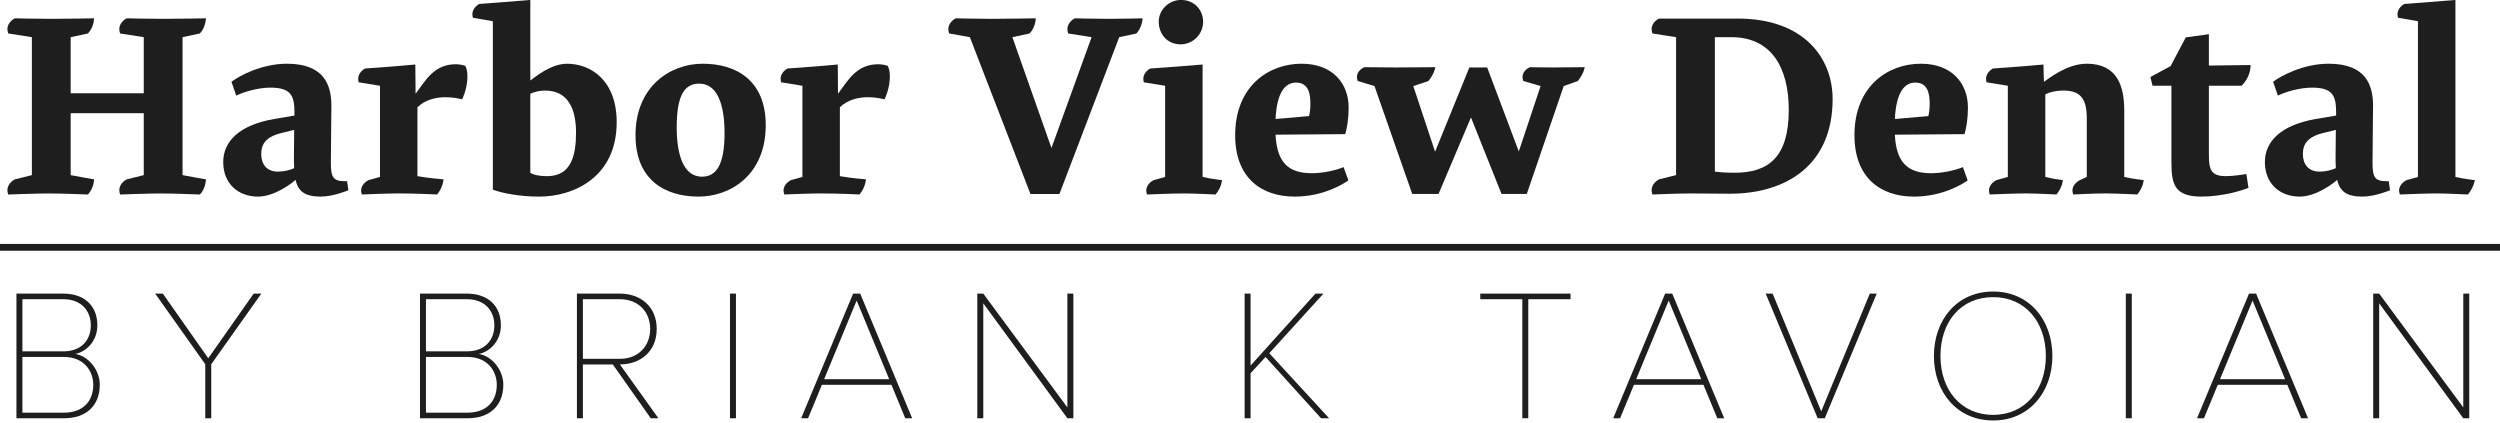 <?xml version="1.0" encoding="utf-8"?>
<svg xmlns="http://www.w3.org/2000/svg" width="366" height="62" viewBox="0 0 366 62" fill="none">
<path d="M361.5 61.233H360.624L348.313 44.407V61.233H347.438V42.984H348.313L360.624 59.646V42.984H361.5V61.233Z" fill="#1E1E1E"/>
<path d="M337.9 61.233H336.887L334.863 56.336H324.685L322.661 61.233H321.648L329.254 42.984H330.294L337.9 61.233ZM334.534 55.515L329.774 43.997L325.014 55.515H334.534Z" fill="#1E1E1E"/>
<path d="M312.094 61.233H311.219V42.984H312.094V61.233Z" fill="#1E1E1E"/>
<path d="M283.125 52.118C283.125 46.838 286.49 42.68 291.798 42.68C297.078 42.68 300.47 46.838 300.47 52.118C300.47 57.399 297.078 61.557 291.798 61.557C286.49 61.557 283.125 57.399 283.125 52.118ZM299.513 52.118C299.513 47.112 296.476 43.501 291.798 43.501C287.065 43.501 284.083 47.112 284.083 52.118C284.083 57.07 287.065 60.736 291.798 60.736C296.476 60.736 299.513 57.07 299.513 52.118Z" fill="#1E1E1E"/>
<path d="M267.145 61.233H266.106L258.5 42.984H259.512L266.626 60.22L273.739 42.984H274.751L267.145 61.233Z" fill="#1E1E1E"/>
<path d="M252.423 61.233H251.411L249.386 56.336H239.209L237.184 61.233H236.172L243.778 42.984H244.817L252.423 61.233ZM249.058 55.515L244.297 43.997L239.537 55.515H249.058Z" fill="#1E1E1E"/>
<path d="M223.742 61.233H222.867V43.805H216.711V42.984H229.925V43.805H223.742V61.233Z" fill="#1E1E1E"/>
<path d="M194.577 61.233H193.401L185.275 52.259L183.086 54.639V61.233H182.211V42.984H183.086V53.517L192.58 42.984H193.756L185.822 51.712L194.577 61.233Z" fill="#1E1E1E"/>
<path d="M157.141 61.233H156.265L143.954 44.407V61.233H143.078V42.984H143.954L156.265 59.646V42.984H157.141V61.233Z" fill="#1E1E1E"/>
<path d="M133.54 61.233H132.528L130.503 56.336H120.326L118.301 61.233H117.289L124.895 42.984H125.934L133.54 61.233ZM130.175 55.515L125.415 43.997L120.654 55.515H130.175Z" fill="#1E1E1E"/>
<path d="M107.743 61.233H106.867V42.984H107.743V61.233Z" fill="#1E1E1E"/>
<path d="M96.389 61.233H95.268L89.714 53.353H85.336V61.233H84.461V42.984H90.754C93.708 42.984 96.143 44.817 96.143 48.155C96.143 51.493 93.708 53.353 90.754 53.353L96.389 61.233ZM95.186 48.155C95.186 45.638 93.435 43.805 90.754 43.805H85.336V52.533H90.754C93.435 52.533 95.186 50.672 95.186 48.155Z" fill="#1E1E1E"/>
<path d="M68.461 61.233H61.484V42.984H68.351C71.279 42.984 73.331 44.626 73.331 47.635C73.331 49.934 71.717 51.493 70.102 51.821C72.045 52.122 73.686 54.202 73.686 56.308C73.686 59.427 71.662 61.233 68.461 61.233ZM62.36 43.805V51.438H68.351C71.033 51.438 72.373 49.742 72.373 47.635C72.373 45.556 71.033 43.805 68.351 43.805H62.36ZM62.36 52.259V60.412H68.461C71.142 60.412 72.729 58.825 72.729 56.336C72.729 54.256 71.306 52.259 68.461 52.259H62.36Z" fill="#1E1E1E"/>
<path d="M30.926 61.233H30.051V53.326L22.719 42.984H23.84L30.489 52.45L37.137 42.984H38.259L30.926 53.326V61.233Z" fill="#1E1E1E"/>
<path d="M9.383 61.233H2.406V42.984H9.273C12.201 42.984 14.253 44.626 14.253 47.635C14.253 49.934 12.638 51.493 11.024 51.821C12.967 52.122 14.608 54.202 14.608 56.308C14.608 59.427 12.584 61.233 9.383 61.233ZM3.282 43.805V51.438H9.273C11.954 51.438 13.295 49.742 13.295 47.635C13.295 45.556 11.954 43.805 9.273 43.805H3.282ZM3.282 52.259V60.412H9.383C12.064 60.412 13.651 58.825 13.651 56.336C13.651 54.256 12.228 52.259 9.383 52.259H3.282Z" fill="#1E1E1E"/>
<path d="M359.475 25.906C360.603 26.179 362.315 26.373 362.315 26.373C362.315 26.373 362.198 27.385 361.303 28.474C361.303 28.474 358.191 28.319 356.673 28.319C355.078 28.319 351.342 28.474 351.342 28.474C351.265 28.28 351.226 28.047 351.226 27.891C351.226 26.879 352.315 26.373 352.315 26.373L353.988 25.906V3.105C352.665 2.872 351.07 2.599 351.07 2.599C351.031 2.482 350.992 2.249 350.992 2.093C350.992 1.082 352.004 0.576 352.004 0.576C352.004 0.576 355.856 0.303 359.475 -0.008V25.906Z" fill="#1E1E1E"/>
<path d="M340.917 9.328C346.442 9.328 347.415 12.558 347.415 15.476C347.415 18.161 347.337 20.884 347.337 23.881C347.337 25.982 347.726 26.526 349.36 26.526H349.71L349.905 27.849C349.905 27.849 347.726 28.783 345.858 28.783C343.524 28.783 342.551 28.005 342.162 26.332C341.617 26.838 339.088 28.783 336.675 28.783C333.757 28.783 331.578 26.877 331.578 23.725C331.578 20.846 333.718 18.355 339.01 17.422L342.006 16.916V16.41C342.006 13.919 341.422 12.83 338.465 12.83C336.598 12.83 334.496 13.492 333.485 13.997L332.784 11.974C333.835 11.157 337.142 9.328 340.917 9.328ZM339.594 25.126C340.489 25.126 341.383 24.892 341.967 24.62C341.928 23.997 341.928 23.414 341.928 23.102L341.967 19.017L340.061 19.484C337.531 20.106 337.142 21.39 337.142 22.558C337.142 23.881 337.804 25.126 339.594 25.126Z" fill="#1E1E1E"/>
<path d="M317.894 23.685V12.556H315.132L314.82 11.272L317.777 9.677L319.995 5.475L323.381 5.008V9.599L329.489 9.521C329.489 10.961 328.711 12.012 328.167 12.556H323.381V22.44C323.381 24.541 323.497 25.786 325.793 25.786C326.96 25.786 328.167 25.591 328.867 25.475L329.178 27.498C328.478 27.809 325.482 28.782 322.291 28.782C318.322 28.782 317.894 26.953 317.894 23.685Z" fill="#1E1E1E"/>
<path d="M293.948 25.904V12.558C292.625 12.324 290.836 12.052 290.836 12.052C290.797 11.935 290.758 11.702 290.758 11.546C290.758 10.534 291.769 10.028 291.769 10.028C291.769 10.028 295.816 9.756 299.162 9.445C299.162 10.418 299.24 11.974 299.24 11.974C299.941 11.507 302.587 9.328 305.505 9.328C310.096 9.328 310.991 12.791 310.991 16.215V25.904C312.12 26.176 313.832 26.371 313.832 26.371C313.832 26.371 313.793 27.383 312.898 28.472C312.898 28.472 309.707 28.316 308.19 28.316C306.594 28.316 303.52 28.472 303.52 28.472C303.443 28.277 303.404 28.044 303.404 27.888C303.404 26.877 304.493 26.371 304.493 26.371L305.505 25.904V17.305C305.505 14.153 304.338 13.258 302.003 13.258C301.03 13.258 300.057 13.492 299.435 13.803V25.904C300.446 26.176 302.003 26.371 302.003 26.371C302.003 26.371 301.964 27.383 301.069 28.472C301.069 28.472 297.995 28.316 296.555 28.316C294.96 28.316 291.303 28.472 291.303 28.472C291.225 28.277 291.186 28.044 291.186 27.888C291.186 26.877 292.275 26.371 292.275 26.371L293.948 25.904Z" fill="#1E1E1E"/>
<path d="M281.22 9.328C285.656 9.328 288.107 12.091 288.107 15.787C288.107 17.305 287.873 18.783 287.601 19.639L277.407 19.717C277.601 23.725 279.235 25.359 282.698 25.359C284.255 25.359 286.161 24.97 287.368 24.464L288.068 26.41C287.368 26.916 284.41 28.783 280.208 28.783C275.305 28.783 271.492 26.021 271.492 19.795C271.492 12.636 276.356 9.328 281.22 9.328ZM280.403 12.091C278.846 12.091 277.601 13.453 277.407 17.422L282.309 16.994C282.426 16.526 282.504 15.904 282.504 15.204C282.504 13.881 282.309 12.091 280.403 12.091Z" fill="#1E1E1E"/>
<path d="M245.377 25.637V5.442L241.914 4.898C241.836 4.664 241.797 4.47 241.797 4.275C241.797 3.186 242.886 2.719 242.886 2.719H254.404C264.131 2.719 268.295 8.516 268.295 14.509C268.295 24.197 261.485 28.361 253.237 28.361C251.758 28.361 249.696 28.322 247.4 28.322C245.532 28.322 241.914 28.477 241.914 28.477C241.836 28.244 241.797 28.049 241.797 27.855C241.797 26.765 242.886 26.259 242.886 26.259L245.377 25.637ZM253.47 5.442H251.058V25.131C251.68 25.209 252.692 25.287 253.976 25.287C258.879 25.287 261.875 23.03 261.875 16.104C261.875 9.8 259.268 5.442 253.47 5.442Z" fill="#1E1E1E"/>
<path d="M206.75 28.396L201.224 12.599L198.773 11.859C198.695 11.665 198.656 11.431 198.656 11.276C198.656 10.264 199.746 9.836 199.746 9.836C199.746 9.836 202.625 9.875 204.298 9.875C205.971 9.875 210.135 9.836 210.135 9.836C210.135 9.836 210.018 10.77 209.123 11.859L206.905 12.599L210.096 22.209L215.115 9.875H217.722L222.353 22.171L225.543 12.599L223.014 11.859C222.936 11.665 222.897 11.431 222.897 11.276C222.897 10.264 223.987 9.836 223.987 9.836C223.987 9.836 225.621 9.875 227.294 9.875C228.967 9.875 232.002 9.836 232.002 9.836C232.002 9.836 231.886 10.77 230.991 11.859L228.928 12.599L223.52 28.396H219.823L215.349 17.19L210.602 28.396H206.75Z" fill="#1E1E1E"/>
<path d="M190.556 9.328C194.991 9.328 197.443 12.091 197.443 15.787C197.443 17.305 197.209 18.783 196.937 19.639L186.742 19.717C186.937 23.725 188.571 25.359 192.034 25.359C193.591 25.359 195.497 24.97 196.704 24.464L197.404 26.41C196.704 26.916 193.746 28.783 189.544 28.783C184.641 28.783 180.828 26.021 180.828 19.795C180.828 12.636 185.692 9.328 190.556 9.328ZM189.739 12.091C188.182 12.091 186.937 13.453 186.742 17.422L191.645 16.994C191.762 16.526 191.84 15.904 191.84 15.204C191.84 13.881 191.645 12.091 189.739 12.091Z" fill="#1E1E1E"/>
<path d="M176.06 25.906C177.188 26.179 178.9 26.373 178.9 26.373C178.9 26.373 178.861 27.385 177.966 28.474C177.966 28.474 174.776 28.319 173.258 28.319C171.663 28.319 167.928 28.474 167.928 28.474C167.85 28.28 167.811 28.047 167.811 27.891C167.811 26.879 168.9 26.373 168.9 26.373L170.573 25.906V12.56C169.25 12.327 167.461 12.054 167.461 12.054C167.422 11.938 167.383 11.704 167.383 11.549C167.383 10.537 168.394 10.031 168.394 10.031C168.394 10.031 172.441 9.759 176.06 9.447V25.906ZM169.64 3.183C169.64 1.432 171.118 -0.008 172.908 -0.008C174.854 -0.008 176.138 1.471 176.138 3.183C176.138 5.012 174.659 6.49 172.83 6.49C170.846 6.49 169.64 4.934 169.64 3.183Z" fill="#1E1E1E"/>
<path d="M150.859 28.399L141.988 5.442L138.953 4.898C138.875 4.664 138.836 4.47 138.836 4.275C138.836 3.186 139.925 2.68 139.925 2.68C139.925 2.68 142.805 2.758 145.178 2.758C147.435 2.758 151.637 2.68 151.637 2.68C151.637 2.68 151.637 3.925 150.742 4.898L148.213 5.442L153.933 21.668L159.809 5.442L156.384 4.898C156.307 4.664 156.268 4.47 156.268 4.275C156.268 3.186 157.357 2.68 157.357 2.68C157.357 2.68 159.964 2.758 162.338 2.758C164.595 2.758 167.279 2.68 167.279 2.68C167.279 2.68 167.24 3.925 166.384 4.898C166.384 4.898 164.906 5.209 163.855 5.442L155.1 28.399H150.859Z" fill="#1E1E1E"/>
<path d="M120.157 28.317C118.561 28.317 114.826 28.472 114.826 28.472C114.748 28.278 114.709 28.044 114.709 27.889C114.709 26.877 115.799 26.371 115.799 26.371L117.472 25.904V12.558C116.149 12.325 114.359 12.052 114.359 12.052C114.32 11.935 114.281 11.702 114.281 11.546C114.281 10.535 115.293 10.029 115.293 10.029C115.293 10.029 119.34 9.756 122.647 9.445C122.647 10.885 122.686 13.725 122.686 13.725C124.164 11.741 125.41 9.406 128.561 9.406C129.067 9.406 129.651 9.523 129.962 9.64C130.196 10.068 130.273 10.613 130.273 11.235C130.273 12.363 129.923 13.686 129.495 14.542C129.028 14.426 128.172 14.231 127.044 14.231C125.721 14.231 124.087 14.581 122.958 15.71V25.788C124.67 26.099 126.771 26.254 126.771 26.254C126.771 26.254 126.733 27.383 125.838 28.472C125.838 28.472 122.803 28.317 120.157 28.317Z" fill="#1E1E1E"/>
<path d="M102.261 28.783C97.436 28.783 93.039 26.41 93.039 19.795C93.039 12.636 98.136 9.328 102.883 9.328C107.708 9.328 112.105 11.702 112.105 18.316C112.105 25.554 107.008 28.783 102.261 28.783ZM99.07 18.628C99.07 22.791 100.121 25.865 102.767 25.865C104.79 25.865 106.074 24.27 106.074 19.484C106.074 15.32 105.023 12.246 102.378 12.246C100.354 12.246 99.07 13.686 99.07 18.628Z" fill="#1E1E1E"/>
<path d="M78.923 28.786C76.16 28.786 73.514 28.28 72.152 27.774V3.105C70.829 2.872 69.234 2.599 69.234 2.599C69.195 2.444 69.156 2.249 69.156 2.093C69.156 1.082 70.168 0.576 70.168 0.576C70.168 0.576 74.02 0.303 77.639 -0.008V11.782C78.456 11.198 80.674 9.331 83.008 9.331C86.51 9.331 90.284 11.782 90.284 17.891C90.284 25.945 83.981 28.786 78.923 28.786ZM79.818 13.261C79.04 13.261 78.3 13.416 77.639 13.727V25.323C78.144 25.595 78.923 25.79 80.09 25.79C83.592 25.79 84.331 22.832 84.331 19.408C84.331 15.945 83.164 13.261 79.818 13.261Z" fill="#1E1E1E"/>
<path d="M58.313 28.317C56.718 28.317 52.982 28.472 52.982 28.472C52.904 28.278 52.865 28.044 52.865 27.889C52.865 26.877 53.955 26.371 53.955 26.371L55.628 25.904V12.558C54.305 12.325 52.515 12.052 52.515 12.052C52.476 11.935 52.438 11.702 52.438 11.546C52.438 10.535 53.449 10.029 53.449 10.029C53.449 10.029 57.496 9.756 60.803 9.445C60.803 10.885 60.842 13.725 60.842 13.725C62.321 11.741 63.566 9.406 66.718 9.406C67.223 9.406 67.807 9.523 68.118 9.64C68.352 10.068 68.43 10.613 68.43 11.235C68.43 12.363 68.079 13.686 67.651 14.542C67.184 14.426 66.329 14.231 65.2 14.231C63.877 14.231 62.243 14.581 61.114 15.71V25.788C62.827 26.099 64.928 26.254 64.928 26.254C64.928 26.254 64.889 27.383 63.994 28.472C63.994 28.472 60.959 28.317 58.313 28.317Z" fill="#1E1E1E"/>
<path d="M42.018 9.328C47.543 9.328 48.516 12.558 48.516 15.476C48.516 18.161 48.438 20.884 48.438 23.881C48.438 25.982 48.828 26.526 50.462 26.526H50.812L51.006 27.849C51.006 27.849 48.828 28.783 46.96 28.783C44.625 28.783 43.652 28.005 43.263 26.332C42.718 26.838 40.189 28.783 37.777 28.783C34.859 28.783 32.68 26.877 32.68 23.725C32.68 20.846 34.82 18.355 40.112 17.422L43.108 16.916V16.41C43.108 13.919 42.524 12.83 39.567 12.83C37.699 12.83 35.598 13.492 34.586 13.997L33.886 11.974C34.937 11.157 38.244 9.328 42.018 9.328ZM40.695 25.126C41.59 25.126 42.485 24.892 43.069 24.62C43.03 23.997 43.03 23.414 43.03 23.102L43.069 19.017L41.162 19.484C38.633 20.106 38.244 21.39 38.244 22.558C38.244 23.881 38.905 25.126 40.695 25.126Z" fill="#1E1E1E"/>
<path d="M7.234 28.322C5.405 28.322 1.203 28.477 1.203 28.477C1.125 28.244 1.086 28.049 1.086 27.855C1.086 26.765 2.175 26.259 2.175 26.259L4.666 25.637V5.442L1.203 4.898C1.125 4.664 1.086 4.47 1.086 4.275C1.086 3.186 2.175 2.68 2.175 2.68C2.175 2.68 5.21 2.758 7.584 2.758C9.841 2.758 13.771 2.68 13.771 2.68C13.771 2.68 13.771 3.964 12.876 4.898C12.876 4.898 11.397 5.209 10.347 5.442V13.652H21.047V5.442L17.584 4.898C17.506 4.664 17.467 4.47 17.467 4.275C17.467 3.186 18.557 2.68 18.557 2.68C18.557 2.68 21.592 2.758 23.965 2.758C26.222 2.758 30.152 2.68 30.152 2.68C30.152 2.68 30.113 4.042 29.257 4.898C29.257 4.898 27.778 5.209 26.728 5.442V25.637C28.09 25.909 30.152 26.259 30.152 26.259C30.152 26.259 30.113 27.66 29.257 28.477C29.257 28.477 25.483 28.322 23.615 28.322C21.786 28.322 17.584 28.477 17.584 28.477C17.506 28.244 17.467 28.049 17.467 27.855C17.467 26.765 18.557 26.259 18.557 26.259L21.047 25.637V16.571H10.347V25.637C11.709 25.909 13.771 26.259 13.771 26.259C13.771 26.259 13.771 27.505 12.876 28.477C12.876 28.477 9.101 28.322 7.234 28.322Z" fill="#1E1E1E"/>
<line x1="-4.37114e-08" y1="36.211" x2="366" y2="36.211" stroke="#1E1E1E"/>
</svg>